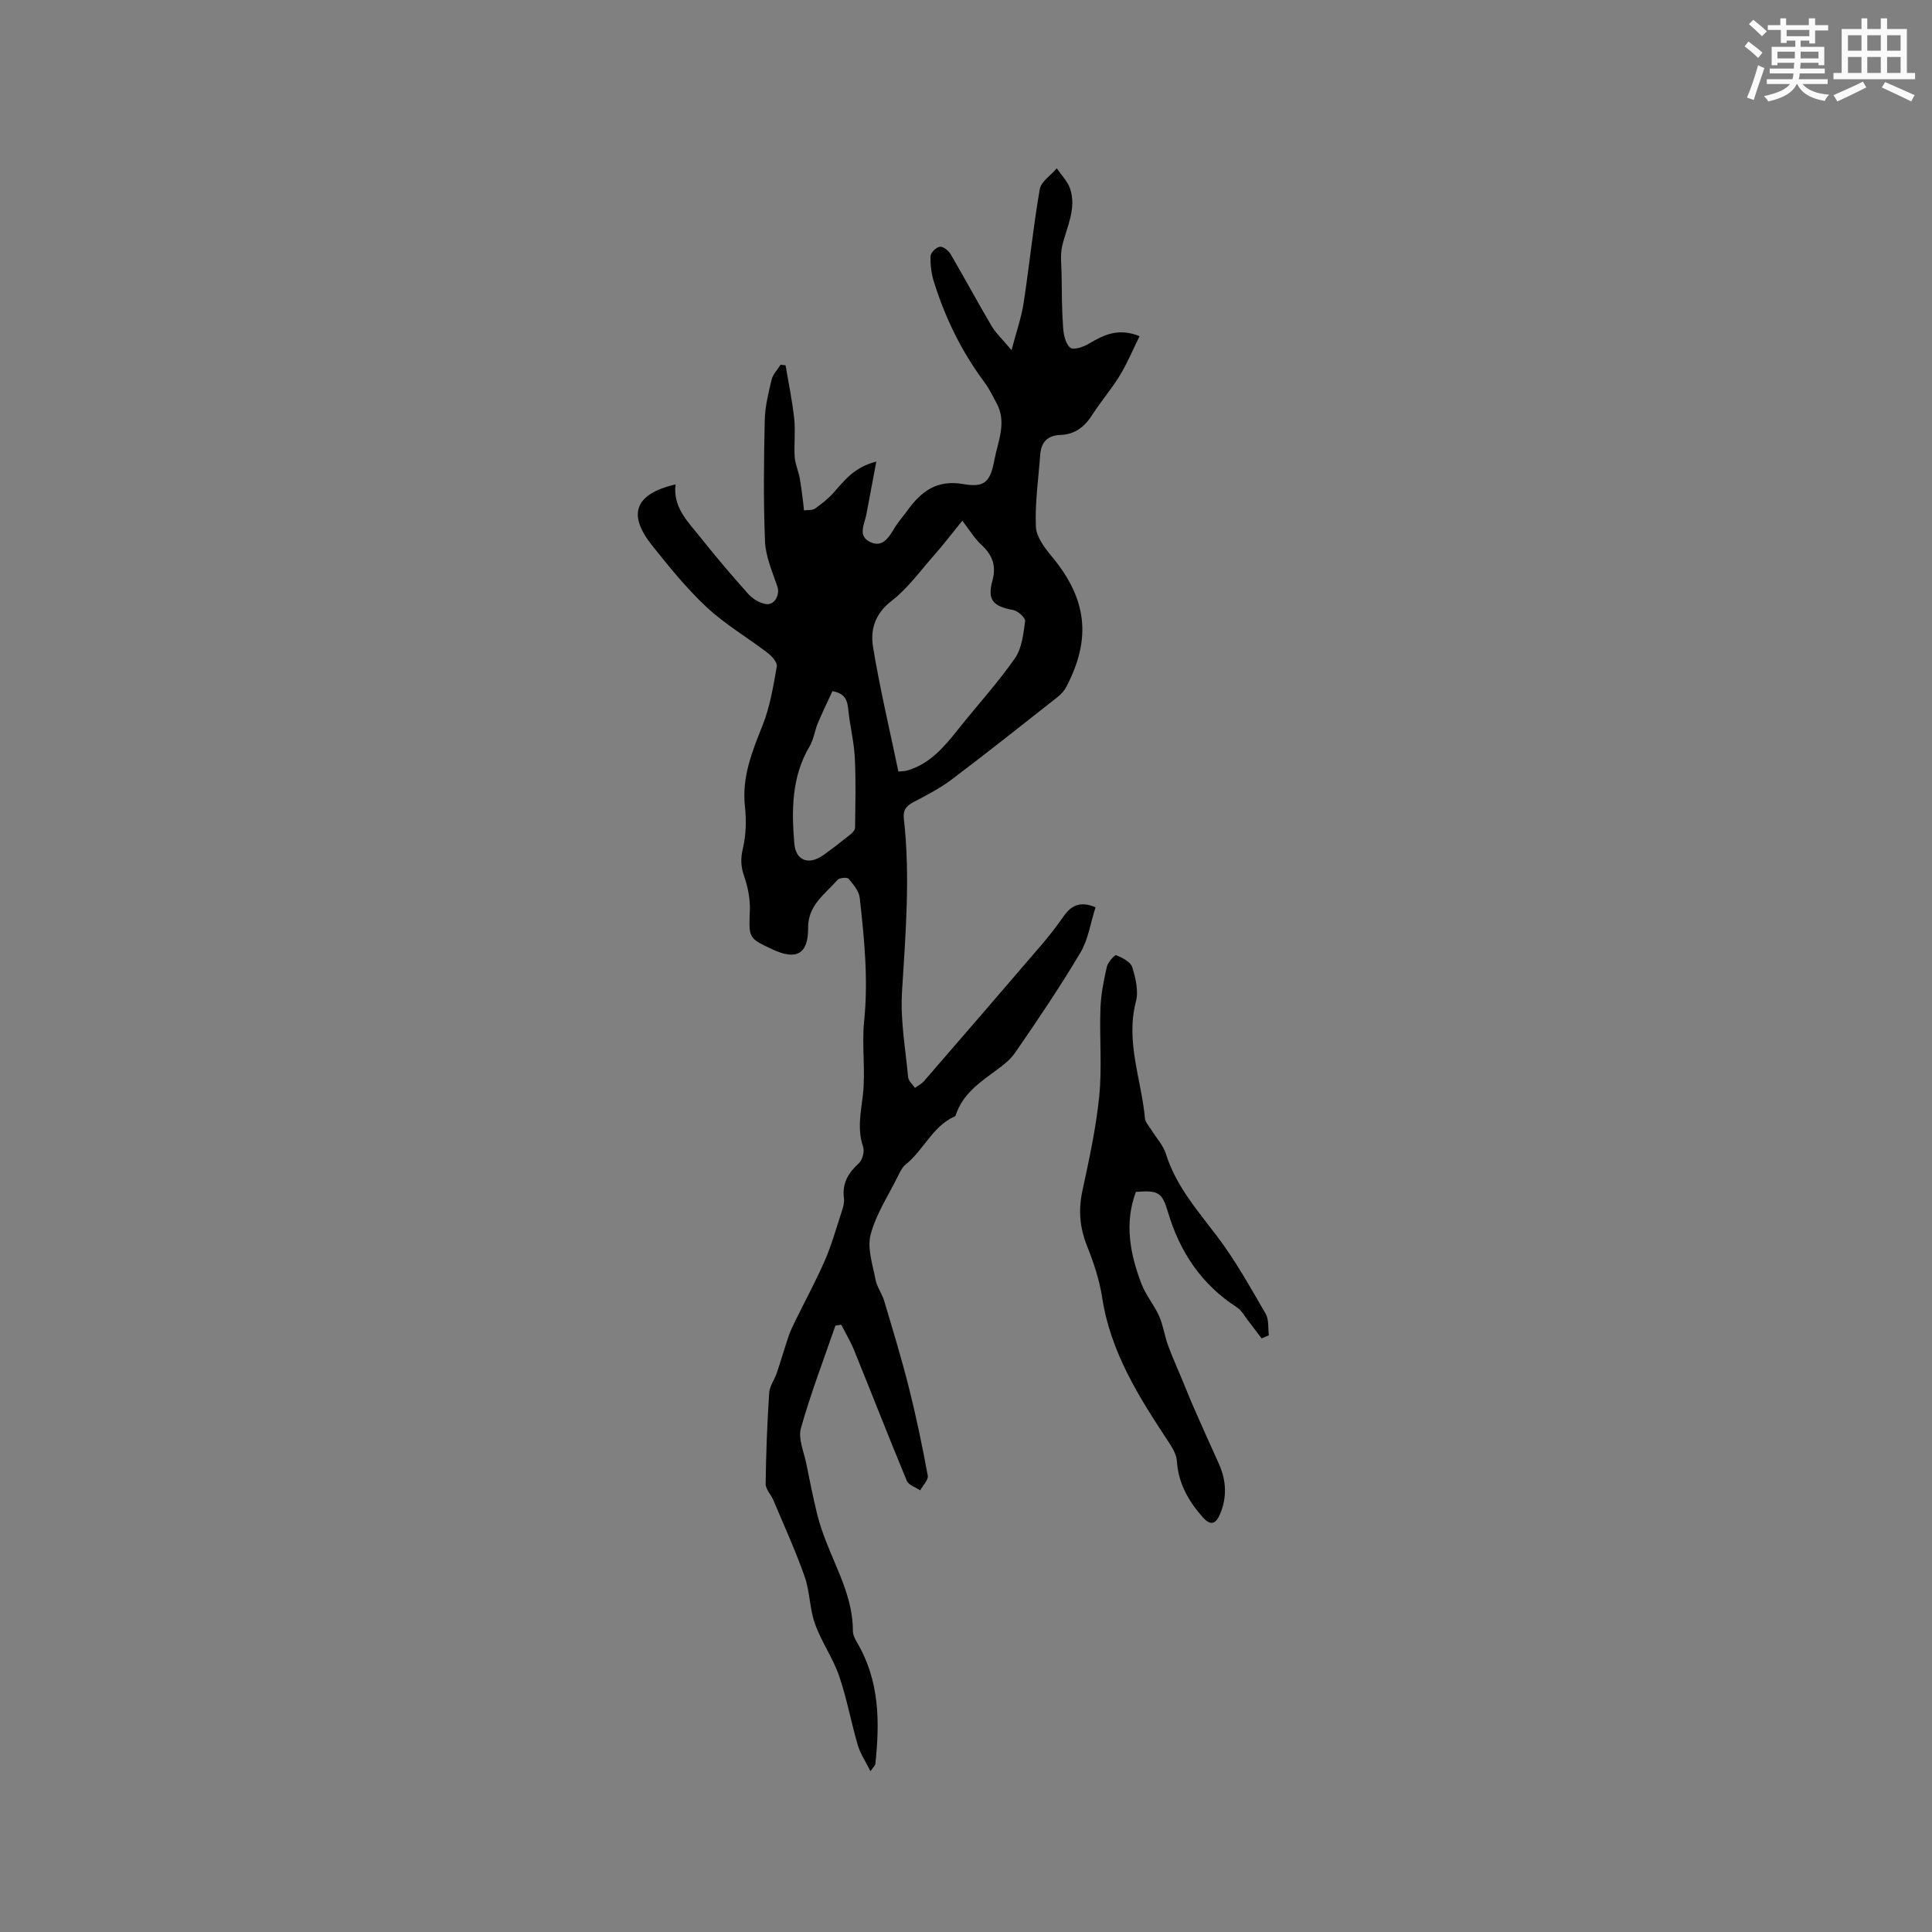 <svg enable-background="new 0 0 400 400" viewBox="0 0 400 400" xmlns="http://www.w3.org/2000/svg"><rect x="0" y="0" width="400" height="400" fill="#808080" stroke="none"/><path d="m226.82 187.84c-1.05 3.28-1.52 6.69-3.14 9.41-4.22 7.09-8.84 13.94-13.53 20.73-1.22 1.77-3.19 3.09-4.97 4.4-3.02 2.22-5.9 4.5-7.2 8.2-.07.2-.14.48-.3.55-4.61 2.06-6.44 6.97-10.16 9.95-.76.61-1.23 1.65-1.68 2.56-1.96 3.96-4.49 7.78-5.59 11.97-.74 2.84.44 6.24 1.02 9.34.29 1.51 1.34 2.86 1.78 4.35 1.77 5.95 3.59 11.9 5.11 17.92 1.52 6.04 2.79 12.14 3.92 18.27.17.89-1.01 2.04-1.56 3.07-.95-.65-2.4-1.08-2.77-1.97-3.73-8.97-7.25-18.02-10.91-27.03-.74-1.83-1.78-3.54-2.68-5.3-.4.07-.8.14-1.2.2-2.43 7.07-5.13 14.06-7.14 21.24-.61 2.19.64 4.93 1.13 7.4.69 3.48 1.4 6.97 2.24 10.42.47 1.93 1.14 3.83 1.86 5.68 2.32 6 5.53 11.71 5.53 18.42 0 .79.39 1.65.81 2.36 4.72 7.9 4.78 16.49 3.84 25.24-.03.27-.33.5-1.01 1.49-1.03-2.07-2.11-3.64-2.62-5.39-1.4-4.77-2.27-9.7-3.89-14.39-1.28-3.7-3.65-7.02-4.97-10.71-1.12-3.13-1.05-6.68-2.15-9.82-1.89-5.36-4.26-10.55-6.47-15.8-.49-1.17-1.62-2.28-1.6-3.4.08-6.28.32-12.56.73-18.83.09-1.4 1.11-2.72 1.58-4.12.86-2.53 1.59-5.11 2.45-7.64.41-1.18.98-2.32 1.53-3.44 1.98-4.05 4.14-8.02 5.94-12.14 1.31-2.99 2.22-6.17 3.23-9.29.39-1.19.9-2.5.75-3.68-.39-3.09.87-5.19 3.06-7.19.76-.7 1.24-2.48.91-3.45-1.24-3.6-.48-6.99-.06-10.6.6-5.07-.25-10.31.27-15.4.88-8.58.04-17.05-.91-25.52-.16-1.41-1.33-2.8-2.31-3.96-.3-.35-1.9-.22-2.28.22-2.58 2.95-6.15 5.24-6.1 9.95.05 5.36-2.39 6.76-7.26 4.5-5.18-2.4-5.01-2.39-4.8-8.18.08-2.34-.42-4.82-1.19-7.05-.7-2-.75-3.63-.25-5.73.66-2.79.73-5.84.42-8.71-.66-6.06 1.48-11.32 3.65-16.76 1.54-3.85 2.22-8.08 2.95-12.2.14-.81-1.02-2.13-1.89-2.8-4.17-3.19-8.78-5.88-12.59-9.43-4.17-3.88-7.8-8.38-11.36-12.85-5.14-6.46-3.55-10.62 4.88-12.62-.61 4.79 2.61 7.78 5.19 11.03 3.17 3.98 6.46 7.87 9.85 11.65.9 1.01 2.33 1.89 3.64 2.1 1.85.31 2.98-1.97 2.39-3.66-1.04-3.04-2.41-6.15-2.55-9.27-.35-8.36-.24-16.75-.06-25.12.06-2.82.77-5.66 1.43-8.43.27-1.11 1.22-2.05 1.86-3.07.34.04.68.08 1.02.12.62 3.67 1.39 7.33 1.79 11.03.28 2.62-.06 5.3.1 7.94.09 1.42.73 2.8 1.01 4.23.3 1.57.48 3.16.69 4.74.09.7.15 1.4.22 2.1.77-.11 1.72.03 2.29-.37 1.43-1.01 2.84-2.13 3.98-3.44 2.22-2.55 4.3-5.19 8.71-6.29-.75 4-1.41 7.45-2.05 10.9-.37 1.99-1.86 4.4.68 5.7 2.61 1.33 3.93-.84 5.13-2.84.76-1.27 1.77-2.38 2.64-3.58 2.86-3.96 6.07-6.49 11.6-5.53 4.48.78 5.59-.48 6.44-4.96.73-3.87 2.63-7.75.48-11.75-.79-1.48-1.53-3.02-2.52-4.35-4.74-6.35-8.16-13.37-10.5-20.9-.52-1.67-.74-3.51-.66-5.26.03-.71 1.17-1.81 1.92-1.91.67-.09 1.78.78 2.21 1.51 2.89 4.92 5.58 9.96 8.49 14.88.89 1.51 2.25 2.75 4.14 5.02 1-3.84 2.04-6.75 2.5-9.76 1.2-7.84 1.98-15.75 3.34-23.56.28-1.6 2.31-2.89 3.53-4.33.94 1.4 2.23 2.67 2.75 4.21 1.37 4.11-.66 7.85-1.61 11.74-.47 1.92-.18 4.05-.15 6.08.05 3.68.05 7.37.32 11.03.11 1.44.51 3.32 1.5 4.09.69.53 2.77-.19 3.91-.88 3.09-1.88 6.15-3.25 10.42-1.52-1.4 2.83-2.56 5.63-4.12 8.18-1.7 2.79-3.87 5.29-5.64 8.05-1.59 2.49-3.6 4.13-6.62 4.22-2.71.09-4.01 1.52-4.2 4.12-.36 4.97-1.1 9.95-.89 14.89.09 2.13 1.85 4.42 3.35 6.22 7.21 8.72 8.2 16.86 2.96 26.91-.41.79-1.07 1.53-1.78 2.09-7.3 5.75-14.57 11.53-21.98 17.12-2.43 1.83-5.19 3.24-7.89 4.67-1.49.79-2.2 1.63-2 3.43 1.36 11.97.35 23.9-.38 35.86-.36 5.85.72 11.79 1.27 17.67.07.77.92 1.47 1.41 2.2.63-.46 1.38-.82 1.87-1.39 8.19-9.45 16.35-18.9 24.49-28.4 1.58-1.85 3.06-3.79 4.46-5.78 1.52-2.14 3.33-3.18 6.57-1.82zm-27.58-80.03c-2.52 3.1-4.12 5.2-5.87 7.17-2.86 3.24-5.46 6.88-8.83 9.47-3.39 2.61-4.36 5.94-3.8 9.41 1.41 8.64 3.45 17.19 5.26 25.87.75-.08 1.28-.05 1.77-.19 4.77-1.36 7.74-4.94 10.67-8.62 3.88-4.88 8.11-9.51 11.68-14.61 1.45-2.07 1.76-5.07 2.12-7.7.09-.68-1.48-2.13-2.46-2.31-4.14-.77-5.41-2.03-4.32-6.03.88-3.24-.03-5.41-2.34-7.54-1.38-1.28-2.38-2.98-3.88-4.92zm-26.89 35.29c-.98 2.12-2.07 4.35-3.03 6.63-.65 1.55-.84 3.33-1.68 4.75-3.77 6.34-3.77 13.26-3.18 20.21.3 3.55 3.04 4.48 6.01 2.35 1.88-1.35 3.72-2.77 5.53-4.22.45-.36 1.02-.95 1.03-1.44.06-4.83.19-9.68-.05-14.5-.16-3.23-.97-6.42-1.32-9.65-.2-1.9-.39-3.62-3.31-4.13z" fill="#010000"/><path d="m261.2 277.1c-.97-1.27-1.92-2.56-2.9-3.82-.7-.9-1.28-2.01-2.19-2.6-7.38-4.74-11.87-11.52-14.32-19.8-1.18-3.98-1.97-4.49-6.62-4.11-2.42 6.51-1.21 12.88 1.18 19.09.89 2.32 2.61 4.32 3.63 6.61.84 1.89 1.11 4.03 1.82 5.99.88 2.43 1.96 4.79 2.95 7.18.8 1.92 1.56 3.87 2.4 5.77 1.7 3.88 3.43 7.74 5.18 11.6 1.56 3.45 1.76 6.91.27 10.46-.97 2.29-2.1 2.35-3.66.57-2.93-3.33-4.99-6.99-5.28-11.57-.09-1.34-.93-2.74-1.71-3.92-6.13-9.26-12.02-18.58-13.76-29.91-.56-3.62-1.74-7.21-3.11-10.62-1.51-3.78-1.85-7.43-.99-11.42 1.4-6.52 2.84-13.07 3.5-19.69.59-5.96.03-12.03.24-18.05.1-2.92.68-5.84 1.33-8.7.21-.95 1.65-2.52 1.94-2.4 1.27.54 2.97 1.38 3.32 2.48.7 2.26 1.33 4.94.76 7.12-2.17 8.34 1.13 16.13 1.87 24.16.08.86.87 1.66 1.36 2.47 1 1.62 2.41 3.11 2.96 4.86 2.07 6.63 6.48 11.67 10.57 17.05 3.82 5.03 6.91 10.62 10.1 16.1.7 1.21.47 2.96.66 4.47-.51.22-1 .42-1.5.63z" fill="#010000"/><g fill="#fafafb"><path d="m361.2 9.6.8-1c.9.7 1.9 1.4 2.9 2.3l-.9 1.1c-1-1-2-1.8-2.8-2.4zm.5 10.6c.9-2.1 1.6-4.3 2.3-6.7.4.2.8.4 1.3.6-.7 2.1-1.5 4.3-2.2 6.6zm.4-15.2.9-.9c1 .8 2 1.6 2.8 2.4l-1 1c-.9-.9-1.8-1.7-2.7-2.5zm12.5-1.2h1.2v1.4h2.7v1.1h-2.7v2.7h-1.2v-.6h-1.8v1.3h4.9v3.8h-1.2v-.5h-3.7c0 .4-.1.9-.1 1.2h5.1v1h-5.2c0 .5-.1.9-.2 1.2h6v1h-5.2c1.1 1.3 2.9 2 5.5 2.2-.4.4-.7.8-.9 1.3-2.9-.5-4.8-1.6-5.7-3.5h-.1c-.8 1.7-2.7 2.9-5.9 3.6-.2-.4-.6-.8-.9-1.1 2.8-.6 4.6-1.4 5.4-2.5h-4.8v-1h5.3c.1-.3.2-.7.2-1.2h-4.9v-1h5c0-.4 0-.8.1-1.2h-3.5v.5h-1.2v-3.8h4.9v-1.3h-1.8v.5h-1.2v-2.7h-2.7v-1h2.6v-1.4h1.2v1.4h4.7v-1.4zm-6.6 8.3h3.6c0-.4 0-.9 0-1.4h-3.6zm1.9-4.6h4.7v-1.3h-4.7zm6.6 3.2h-3.7v1.4h3.7z"/><path d="m385.3 3.8h1.3v2.2h2.8v-2.2h1.3v2.2h4.1v9.1h1.7v1.3h-16.9v-1.3h1.7v-9.1h4.1v-2.2zm.4 13.1.7 1.2c-1.8.9-3.8 1.9-6 2.9-.2-.4-.5-.8-.8-1.3 2.3-1 4.3-1.9 6.1-2.8zm-3.1-6.4h2.8v-3.2h-2.8zm0 4.6h2.8v-3.3h-2.8zm4-4.6h2.8v-3.2h-2.8zm0 4.6h2.8v-3.3h-2.8zm3.7 1.9c2.1.9 4.1 1.8 6.1 2.7l-.7 1.3c-2.2-1.1-4.2-2-6.1-2.9zm3.2-9.7h-2.8v3.2h2.8zm-2.8 7.8h2.8v-3.3h-2.8z"/></g></svg>